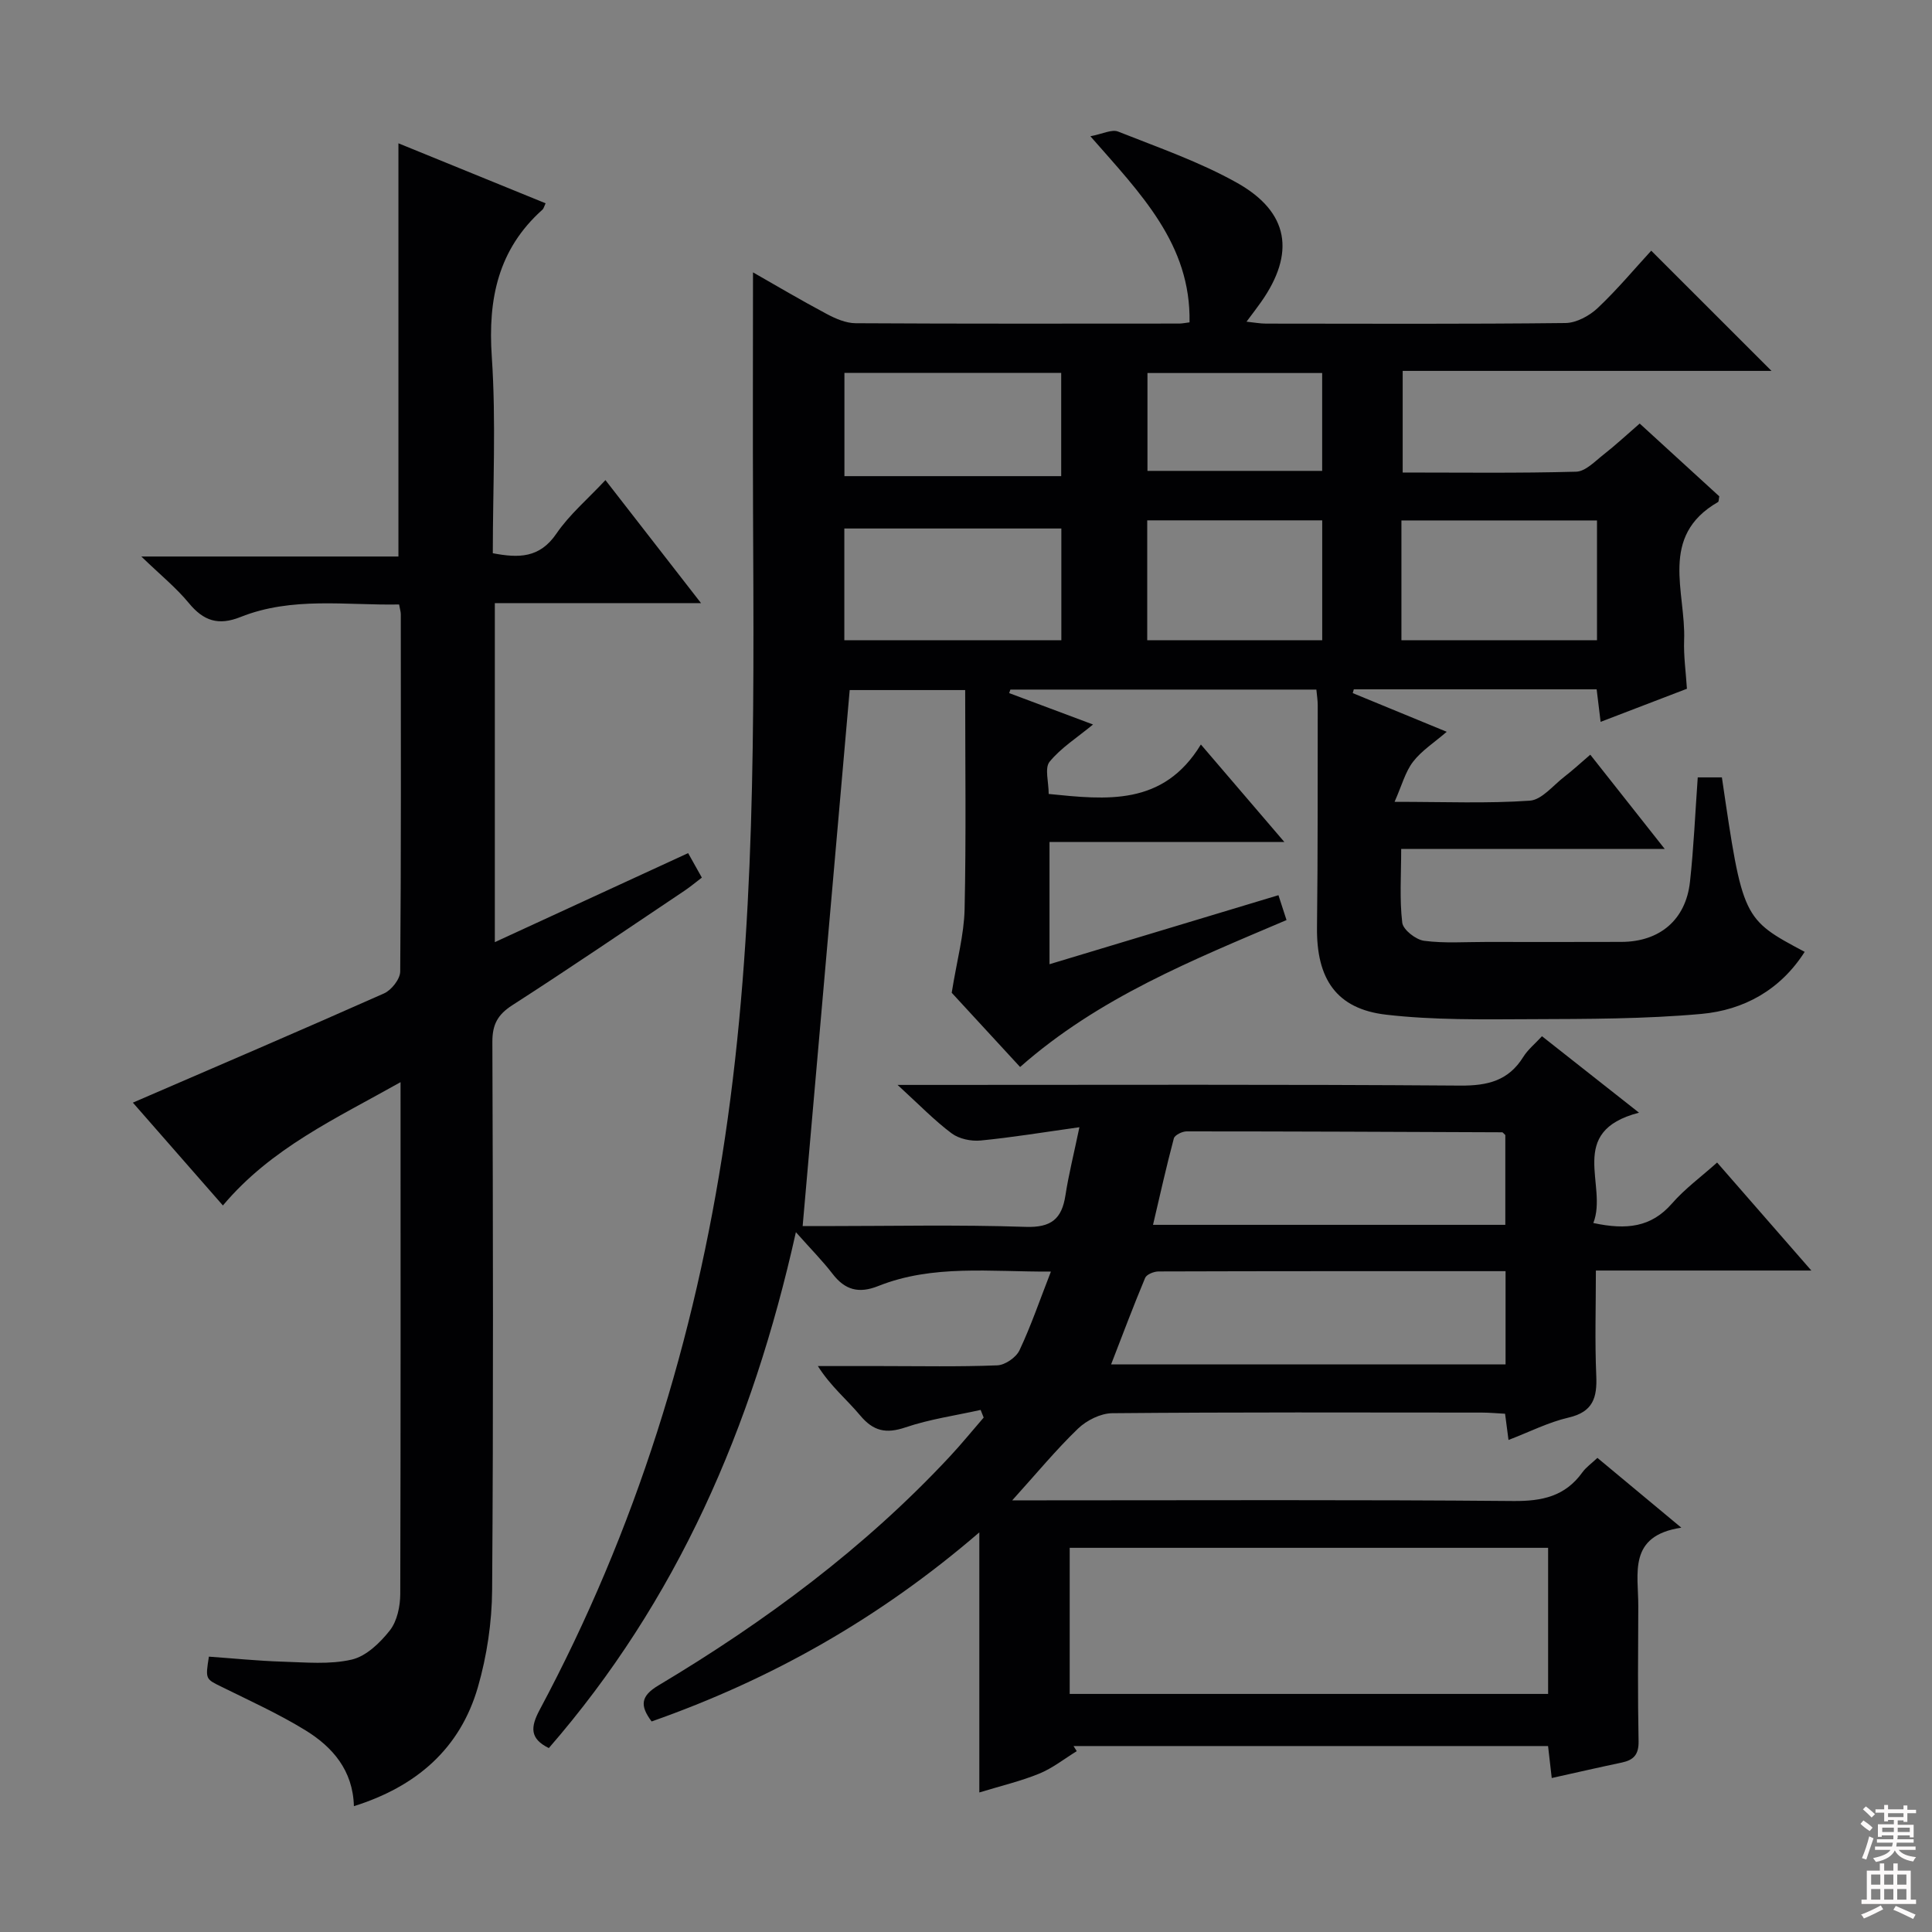 <svg enable-background="new 0 0 400 400" viewBox="0 0 400 400" xmlns="http://www.w3.org/2000/svg"><rect x="0" y="0" width="400" height="400" fill="#808080" stroke="none"/><path d="m203.03 291.91c-5.2 1.16-10.54 1.91-15.55 3.61-4.05 1.37-6.67.79-9.4-2.48s-6.1-6.01-8.75-10.21h13.16c8 0 16.01.17 23.99-.15 1.61-.06 3.89-1.63 4.59-3.11 2.38-5.04 4.19-10.36 6.51-16.3-12.64.06-24.46-1.51-35.75 2.99-4.03 1.61-6.89.83-9.47-2.54-2.02-2.63-4.37-5-7.58-8.61-9.03 40.6-24.69 76.36-51.15 106.81-3.96-1.95-3.83-4.32-1.87-7.97 19.86-37.13 32.13-76.7 38.33-118.33 6.4-43 6.01-86.24 5.82-129.5-.07-16.47-.01-32.94-.01-49.73 4.72 2.69 9.92 5.77 15.24 8.6 1.84.98 3.99 1.92 6.01 1.93 22.33.13 44.66.08 66.99.07.64 0 1.28-.15 2.14-.25.3-16.16-10.05-26.57-20.53-38.53 2.54-.48 4.44-1.49 5.74-.97 8.31 3.3 16.87 6.26 24.62 10.61 10.8 6.06 12.11 14.57 4.97 24.7-.85 1.21-1.76 2.38-3 4.05 1.62.17 2.84.4 4.05.4 20.66.02 41.33.11 61.99-.12 2.26-.03 4.95-1.49 6.66-3.1 4.08-3.85 7.7-8.2 11.09-11.88 8.43 8.43 16.63 16.62 24.9 24.89-25.16 0-50.56 0-76.36 0v21.04c12.02 0 23.97.16 35.91-.17 1.94-.05 3.92-2.17 5.7-3.56 2.48-1.94 4.79-4.1 7.46-6.41 5.63 5.14 11.11 10.16 16.48 15.07-.12.61-.09 1.08-.26 1.18-12.31 7.08-6.64 18.61-7.02 28.6-.12 3.28.36 6.59.58 10.06-5.98 2.29-11.67 4.47-17.87 6.85-.3-2.43-.54-4.45-.82-6.73-16.83 0-33.56 0-50.28 0-.07.26-.15.52-.22.78 6.29 2.59 12.59 5.18 19.46 8.01-2.61 2.25-5.2 3.9-6.97 6.2-1.61 2.09-2.31 4.87-3.83 8.3 10.42 0 19.24.37 28-.24 2.49-.17 4.83-3.17 7.16-4.96 1.7-1.31 3.28-2.77 5.36-4.56 5.02 6.36 9.91 12.55 15.41 19.51-18.53 0-36.2 0-54.56 0 0 5.45-.36 10.41.22 15.26.17 1.47 2.8 3.53 4.52 3.76 4.22.56 8.56.23 12.85.24 9.33.01 18.67.02 28-.01 7.94-.02 13.33-4.57 14.2-12.42.78-7.08 1.08-14.21 1.61-21.64h5c4.3 29.29 4.3 29.29 17.14 36.12-5.05 7.91-12.61 12.05-21.38 12.85-11.74 1.06-23.59 1.04-35.39 1.09-9.97.04-20.01.21-29.88-.93-10.32-1.19-14.45-7.43-14.32-18.1.19-15.33.12-30.66.15-45.99 0-.97-.16-1.94-.28-3.22-21.24 0-42.29 0-63.35 0-.08.24-.17.48-.25.73 5.69 2.13 11.38 4.26 17.36 6.5-3.36 2.77-6.66 4.85-9 7.72-1.05 1.3-.18 4.16-.18 6.66 11.94 1.2 23.71 2.58 31.51-10.24 5.99 7 11.22 13.1 17.28 20.18-16.94 0-32.64 0-48.62 0v25.31c15.76-4.75 31.3-9.44 47.4-14.29.58 1.8 1.11 3.41 1.67 5.15-19.52 8.31-38.87 16.06-55.16 30.42-5.15-5.59-10.27-11.15-14.16-15.37 1.08-6.73 2.55-11.99 2.67-17.28.33-14.98.12-29.97.12-45.39-8.36 0-16.43 0-23.91 0-3.23 36.77-6.46 73.57-9.74 110.98h4.18c14 0 28.01-.31 41.99.16 5.32.18 7.49-1.66 8.24-6.54.65-4.22 1.7-8.38 2.89-14.09-7.5 1.05-13.95 2.12-20.46 2.75-1.96.19-4.45-.33-5.99-1.48-3.55-2.65-6.66-5.88-11.2-10.03h7.03c36.5 0 72.99-.13 109.49.14 5.67.04 9.97-1.01 13.04-5.95.94-1.51 2.4-2.68 3.86-4.27 6.56 5.17 12.88 10.14 20.09 15.83-15.16 3.92-6.37 15.04-9.46 22.84 6.9 1.48 11.99.88 16.27-4.02 2.69-3.09 6.08-5.56 9.36-8.5 6.43 7.37 12.62 14.46 19.51 22.36-15.33 0-29.57 0-44.61 0 0 7.56-.23 14.67.08 21.77.2 4.55-.67 7.5-5.72 8.67-4.16.96-8.07 2.96-12.45 4.64-.24-1.88-.45-3.44-.71-5.43-1.62-.08-3.23-.24-4.84-.24-25.5-.02-51-.1-76.49.13-2.41.02-5.31 1.48-7.09 3.19-4.53 4.36-8.55 9.24-13.62 14.85h6.28c32.5 0 65-.15 97.49.14 5.97.05 10.71-.98 14.27-5.93.76-1.06 1.9-1.85 3.12-3 5.51 4.58 10.96 9.12 17.37 14.45-11.12 1.67-8.89 9.49-8.91 16.22-.04 9.33-.13 18.67.06 28 .05 2.74-1.01 3.88-3.44 4.4-4.7.99-9.37 2.06-14.54 3.21-.25-2.17-.49-4.21-.76-6.62-32.74 0-65.49 0-98.25 0 .22.35.45.71.67 1.06-2.57 1.58-5 3.52-7.76 4.65-3.81 1.56-7.86 2.51-12.41 3.9 0-17.84 0-35.23 0-53.85-20.69 17.82-43.08 30.44-67.85 39.15-2.42-3.24-2.33-5.23 1.41-7.46 22.09-13.2 42.65-28.43 60.28-47.34 2.45-2.62 4.71-5.41 7.06-8.12-.21-.56-.42-1.07-.63-1.58zm18.44 28.55v30.25h99.05c0-10.19 0-20.08 0-30.25-33.04 0-65.76 0-99.05 0zm90.24-57.28c-24.31 0-48.07-.02-71.83.06-.96 0-2.48.6-2.79 1.33-2.45 5.85-4.68 11.81-7.05 17.92h81.67c0-6.42 0-12.51 0-19.31zm-.05-9.59c0-6.66 0-12.75 0-18.59-.39-.36-.52-.57-.64-.57-21.78-.09-43.56-.19-65.34-.19-.92 0-2.47.76-2.65 1.46-1.55 5.82-2.86 11.7-4.31 17.89zm-91.92-144.17c-15.13 0-29.99 0-44.93 0v23.13h44.93c0-7.85 0-15.41 0-23.13zm70.41 23.13h40.49c0-8.34 0-16.42 0-24.8-13.55 0-26.94 0-40.49 0zm-115.32-55.35v21.38h44.88c0-7.34 0-14.26 0-21.38-15.03 0-29.79 0-44.88 0zm62.69 30.53v24.82h36.23c0-8.35 0-16.42 0-24.82-12.01 0-23.9 0-36.23 0zm.05-30.5v20.26h36.17c0-6.9 0-13.47 0-20.26-12.14 0-24.03 0-36.17 0z" fill="#010103"/><path d="m82.93 224.05c-13.4 7.55-26.77 13.62-36.78 25.53-6.3-7.19-12.69-14.49-18.64-21.29 17.45-7.55 34.79-14.96 52.01-22.62 1.53-.68 3.33-2.97 3.34-4.53.2-24.66.13-49.31.12-73.97 0-.48-.16-.96-.35-2.02-10.98.21-22.15-1.67-32.82 2.59-4.6 1.84-7.67.82-10.72-2.89-2.63-3.19-5.91-5.84-9.83-9.63h53.23c0-28.67 0-56.72 0-85.55 10.17 4.14 20.3 8.27 30.47 12.42-.33.7-.4 1.08-.62 1.29-9.2 8.21-11.34 18.48-10.52 30.48.91 13.42.21 26.94.21 40.68 5.31 1.01 9.68 1.06 13.17-4.06 2.68-3.93 6.44-7.11 10.15-11.08 6.56 8.45 12.89 16.59 19.79 25.47-14.77 0-28.52 0-42.69 0v70.19c13.26-6.11 26.45-12.18 40.02-18.43.93 1.66 1.79 3.19 2.84 5.07-1.26.96-2.37 1.89-3.57 2.7-11.87 7.95-23.67 16-35.69 23.73-3.04 1.96-4.12 4.02-4.11 7.59.13 37.82.22 75.64-.05 113.46-.05 6.72-1.08 13.64-2.94 20.1-3.69 12.8-12.78 20.62-25.68 24.67-.19-7.4-4.41-12.27-10.08-15.74-5.5-3.37-11.43-6.07-17.23-8.93-3.41-1.68-3.46-1.56-2.71-6.29 5.06.36 10.15.88 15.25 1.04 4.79.14 9.75.63 14.32-.43 2.99-.69 5.88-3.48 7.9-6.05 1.5-1.91 2.14-4.98 2.15-7.53.1-34.98.06-69.96.06-105.97z" fill="#010103"/><g fill="#fcfafa"><path d="m385.2 377.6.6-.7c.6.4 1.3.9 1.9 1.5l-.6.7c-.8-.5-1.4-1-1.9-1.5zm.3 7.1c.6-1.4 1.1-2.9 1.5-4.5.3.1.6.3.9.4-.5 1.4-1 2.9-1.5 4.4zm.2-10.1.6-.6c.7.5 1.3 1.1 1.9 1.6l-.7.7c-.6-.6-1.2-1.2-1.8-1.7zm8.4-.8h.8v.9h1.8v.7h-1.8v1.8h-.8v-.3h-1.2v.9h3.3v2.6h-.8v-.4h-2.5c0 .3 0 .6-.1.8h3.4v.7h-3.5c0 .3-.1.6-.1.8h4v.7h-3.5c.7.9 1.9 1.3 3.6 1.5-.2.2-.4.5-.6.9-1.9-.3-3.2-1.1-3.8-2.3-.5 1.1-1.8 2-3.9 2.4-.2-.3-.4-.5-.6-.8 1.9-.4 3.1-.9 3.6-1.7h-3.2v-.7h3.5c.1-.2.1-.5.2-.8h-3.3v-.7h3.4c0-.2 0-.5 0-.8h-2.4v.3h-.8v-2.6h3.3v-.9h-1.2v.3h-.8v-1.8h-1.8v-.7h1.8v-.9h.8v.9h3.2zm-4.4 5.5h2.4c0-.3 0-.6 0-.9h-2.4zm1.2-3.1h3.2v-.8h-3.2zm4.4 2.2h-2.4v.9h2.5v-.9z"/><path d="m389.2 385.8h.9v1.5h1.9v-1.5h.9v1.5h2.7v6h1.1v.9h-11.3v-.9h1.1v-6h2.7zm.2 8.7.5.8c-1.2.6-2.5 1.3-4 1.9-.2-.3-.3-.6-.6-.8 1.6-.6 3-1.3 4.1-1.9zm-2-4.3h1.9v-2.1h-1.9zm0 3.1h1.9v-2.2h-1.9zm2.7-3.1h1.9v-2.1h-1.9zm0 3.1h1.9v-2.2h-1.9zm2.4 1.3c1.4.6 2.7 1.2 4.1 1.8l-.5.9c-1.5-.7-2.8-1.4-4.1-1.9zm2.2-6.5h-1.9v2.1h1.9zm-1.9 5.2h1.9v-2.2h-1.9z"/></g></svg>